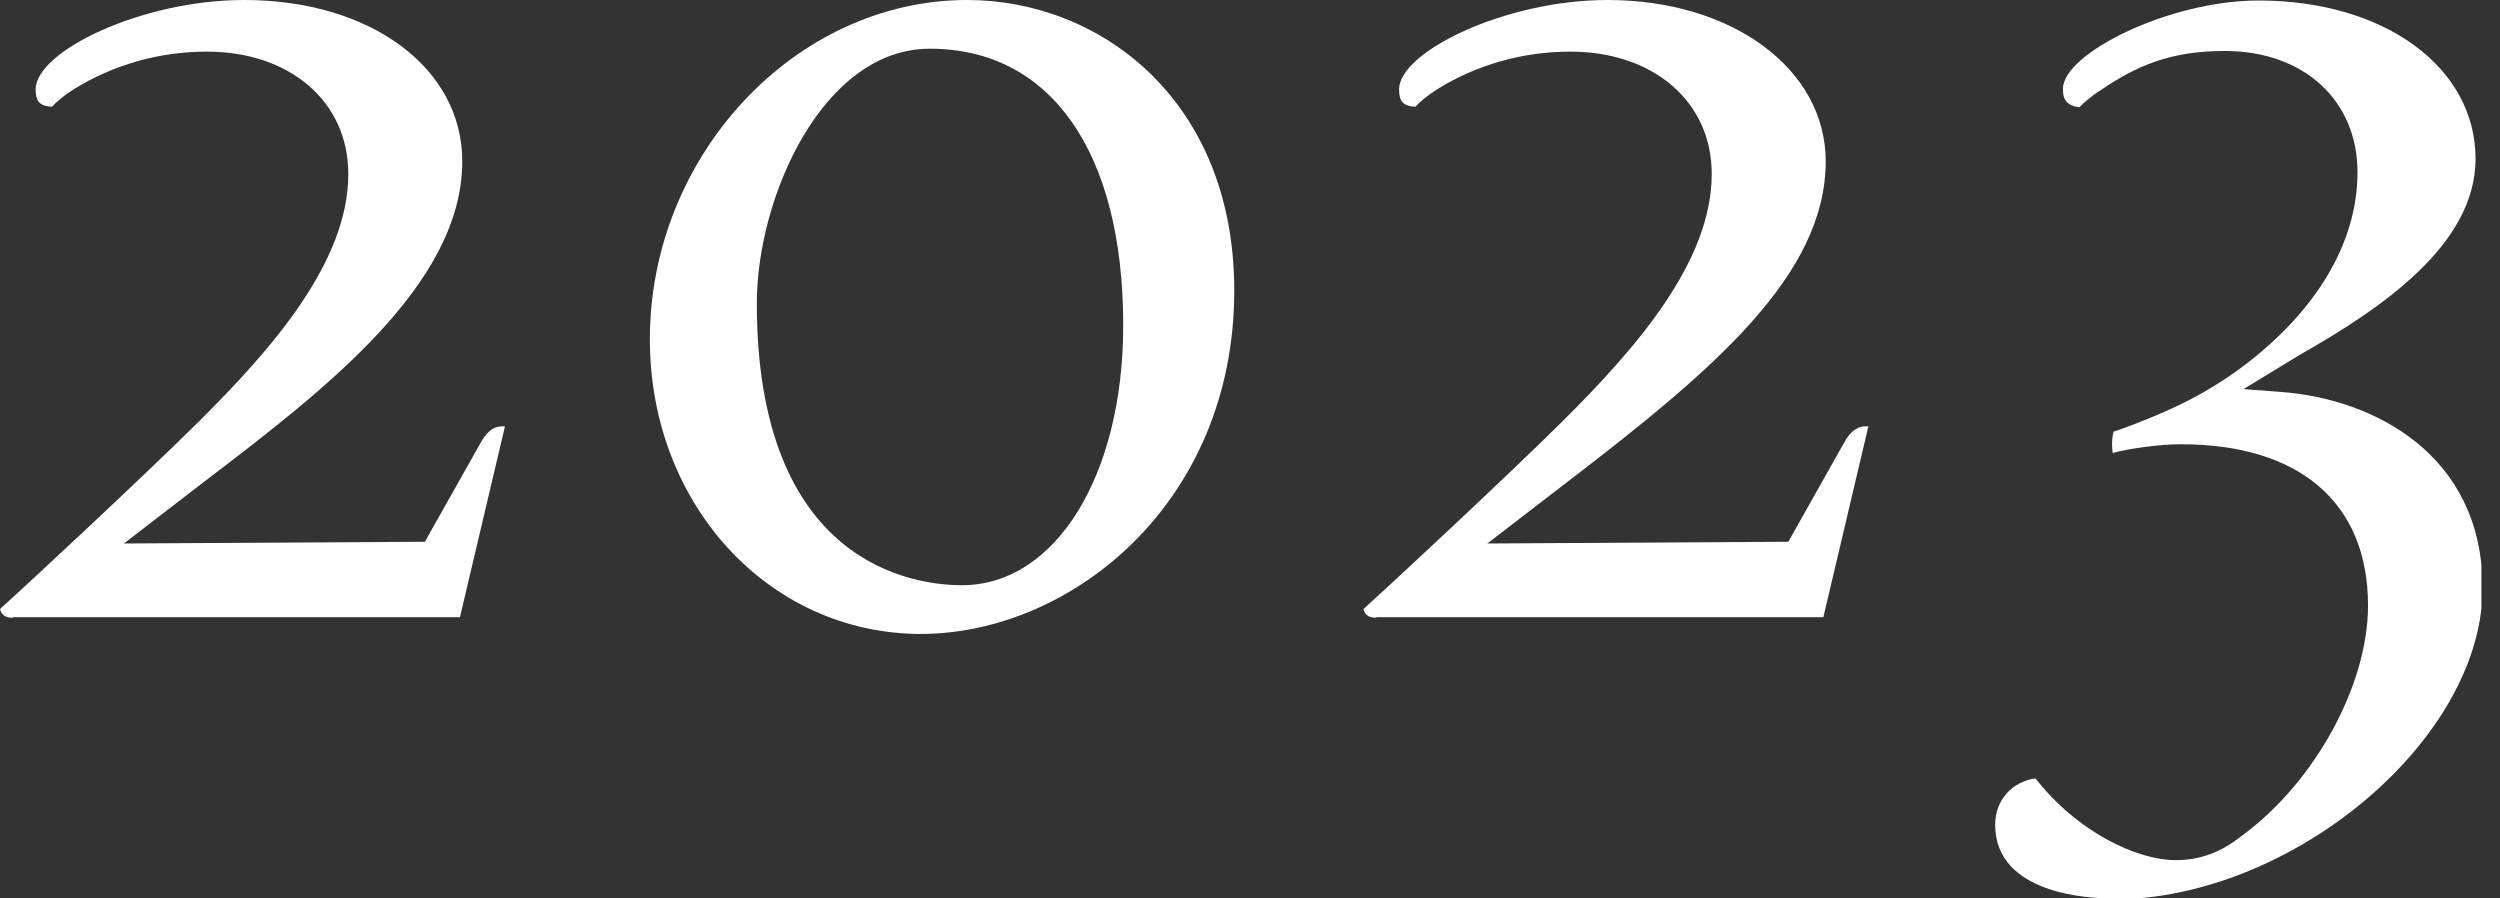 <svg fill="none" height="46" viewBox="0 0 128 46" width="128" xmlns="http://www.w3.org/2000/svg" xmlns:xlink="http://www.w3.org/1999/xlink"><rect x="0" y="0" width="128" height="46" fill="#333333" stroke="none"/><clipPath id="a"><path d="m0 0h127.048v46h-127.048z"/></clipPath><g clip-path="url(#a)" fill="#fff"><path d="m.658 31.627c-.269 0-.569-.059-.658-.446 1.616-1.455 7.451-6.89 10.173-9.592 3.8-3.772 7.66-8.196 7.66-12.68 0-3.712-2.992-6.266-7.241-6.266-2.454 0-4.817.683-6.822 1.93-.509.327-.898.653-1.107.891-.628-.03-.838-.267-.838-.891 0-1.93 5.386-4.573 10.682-4.573 6.463 0 11.161 3.474 11.161 8.256 0 6.296-7.002 11.671-13.195 16.393l-4.129 3.178 15.41-.089 2.843-5.048c.419-.772.838-.861 1.107-.861h.15l-2.304 9.77h-22.89z"/><path d="m47.157 32.458c-7.78 0-13.884-6.622-13.884-15.086 0-9.414 7.451-17.372 16.247-17.372 6.792 0 13.674 5.108 13.674 14.878 0 10.869-8.348 17.58-16.068 17.58zm.449-29.964c-5.476 0-8.857 7.602-8.857 13.037 0 13.393 8.049 14.432 10.502 14.432 4.787 0 8.258-5.613 8.258-13.304 0-8.879-3.71-14.165-9.904-14.165z"/><path d="m70.466 31.627c-.269 0-.569-.059-.658-.446 1.616-1.455 7.45-6.89 10.173-9.592 3.8-3.772 7.66-8.196 7.66-12.68 0-3.712-2.992-6.266-7.241-6.266-2.454 0-4.817.683-6.822 1.93-.509.327-.898.653-1.107.891-.628-.03-.838-.267-.838-.891 0-1.901 5.386-4.573 10.682-4.573 6.373 0 11.161 3.534 11.161 8.256 0 5.821-5.715 10.661-13.195 16.393l-4.129 3.178 15.41-.089 2.842-5.048c.419-.772.838-.861 1.107-.861h.15l-2.304 9.77h-22.89z"/><path d="m108.077 46c-.987 0-5.924-.178-5.924-3.772 0-1.247.838-2.197 2.064-2.376 2.125 2.732 5.177 4.187 7.182 4.187 1.226 0 2.303-.386 3.381-1.247 3.74-2.732 6.463-7.721 6.463-11.79 0-5.256-3.501-8.256-9.575-8.256-1.137 0-2.573.208-3.501.445 0-.089-.03-.237-.03-.386 0-.564.09-.713.09-.713.149-.03.508-.178.927-.327 1.287-.505 3.262-1.247 5.476-2.851 3.92-2.881 6.074-6.444 6.074-10.097 0-3.653-2.723-6.207-6.792-6.207-2.813 0-4.548.772-6.373 2.019-.479.297-.868.653-1.078.861-.837-.089-.837-.653-.837-.95 0-1.782 5.386-4.514 10.023-4.514 6.434 0 11.101 3.415 11.101 8.107 0 4.395-4.817 7.662-9.006 10.037l-2.873 1.752 1.945.148c4.728.356 10.293 3.207 10.293 10.037 0 7.751-9.754 15.947-18.97 15.947z"/></g></svg>